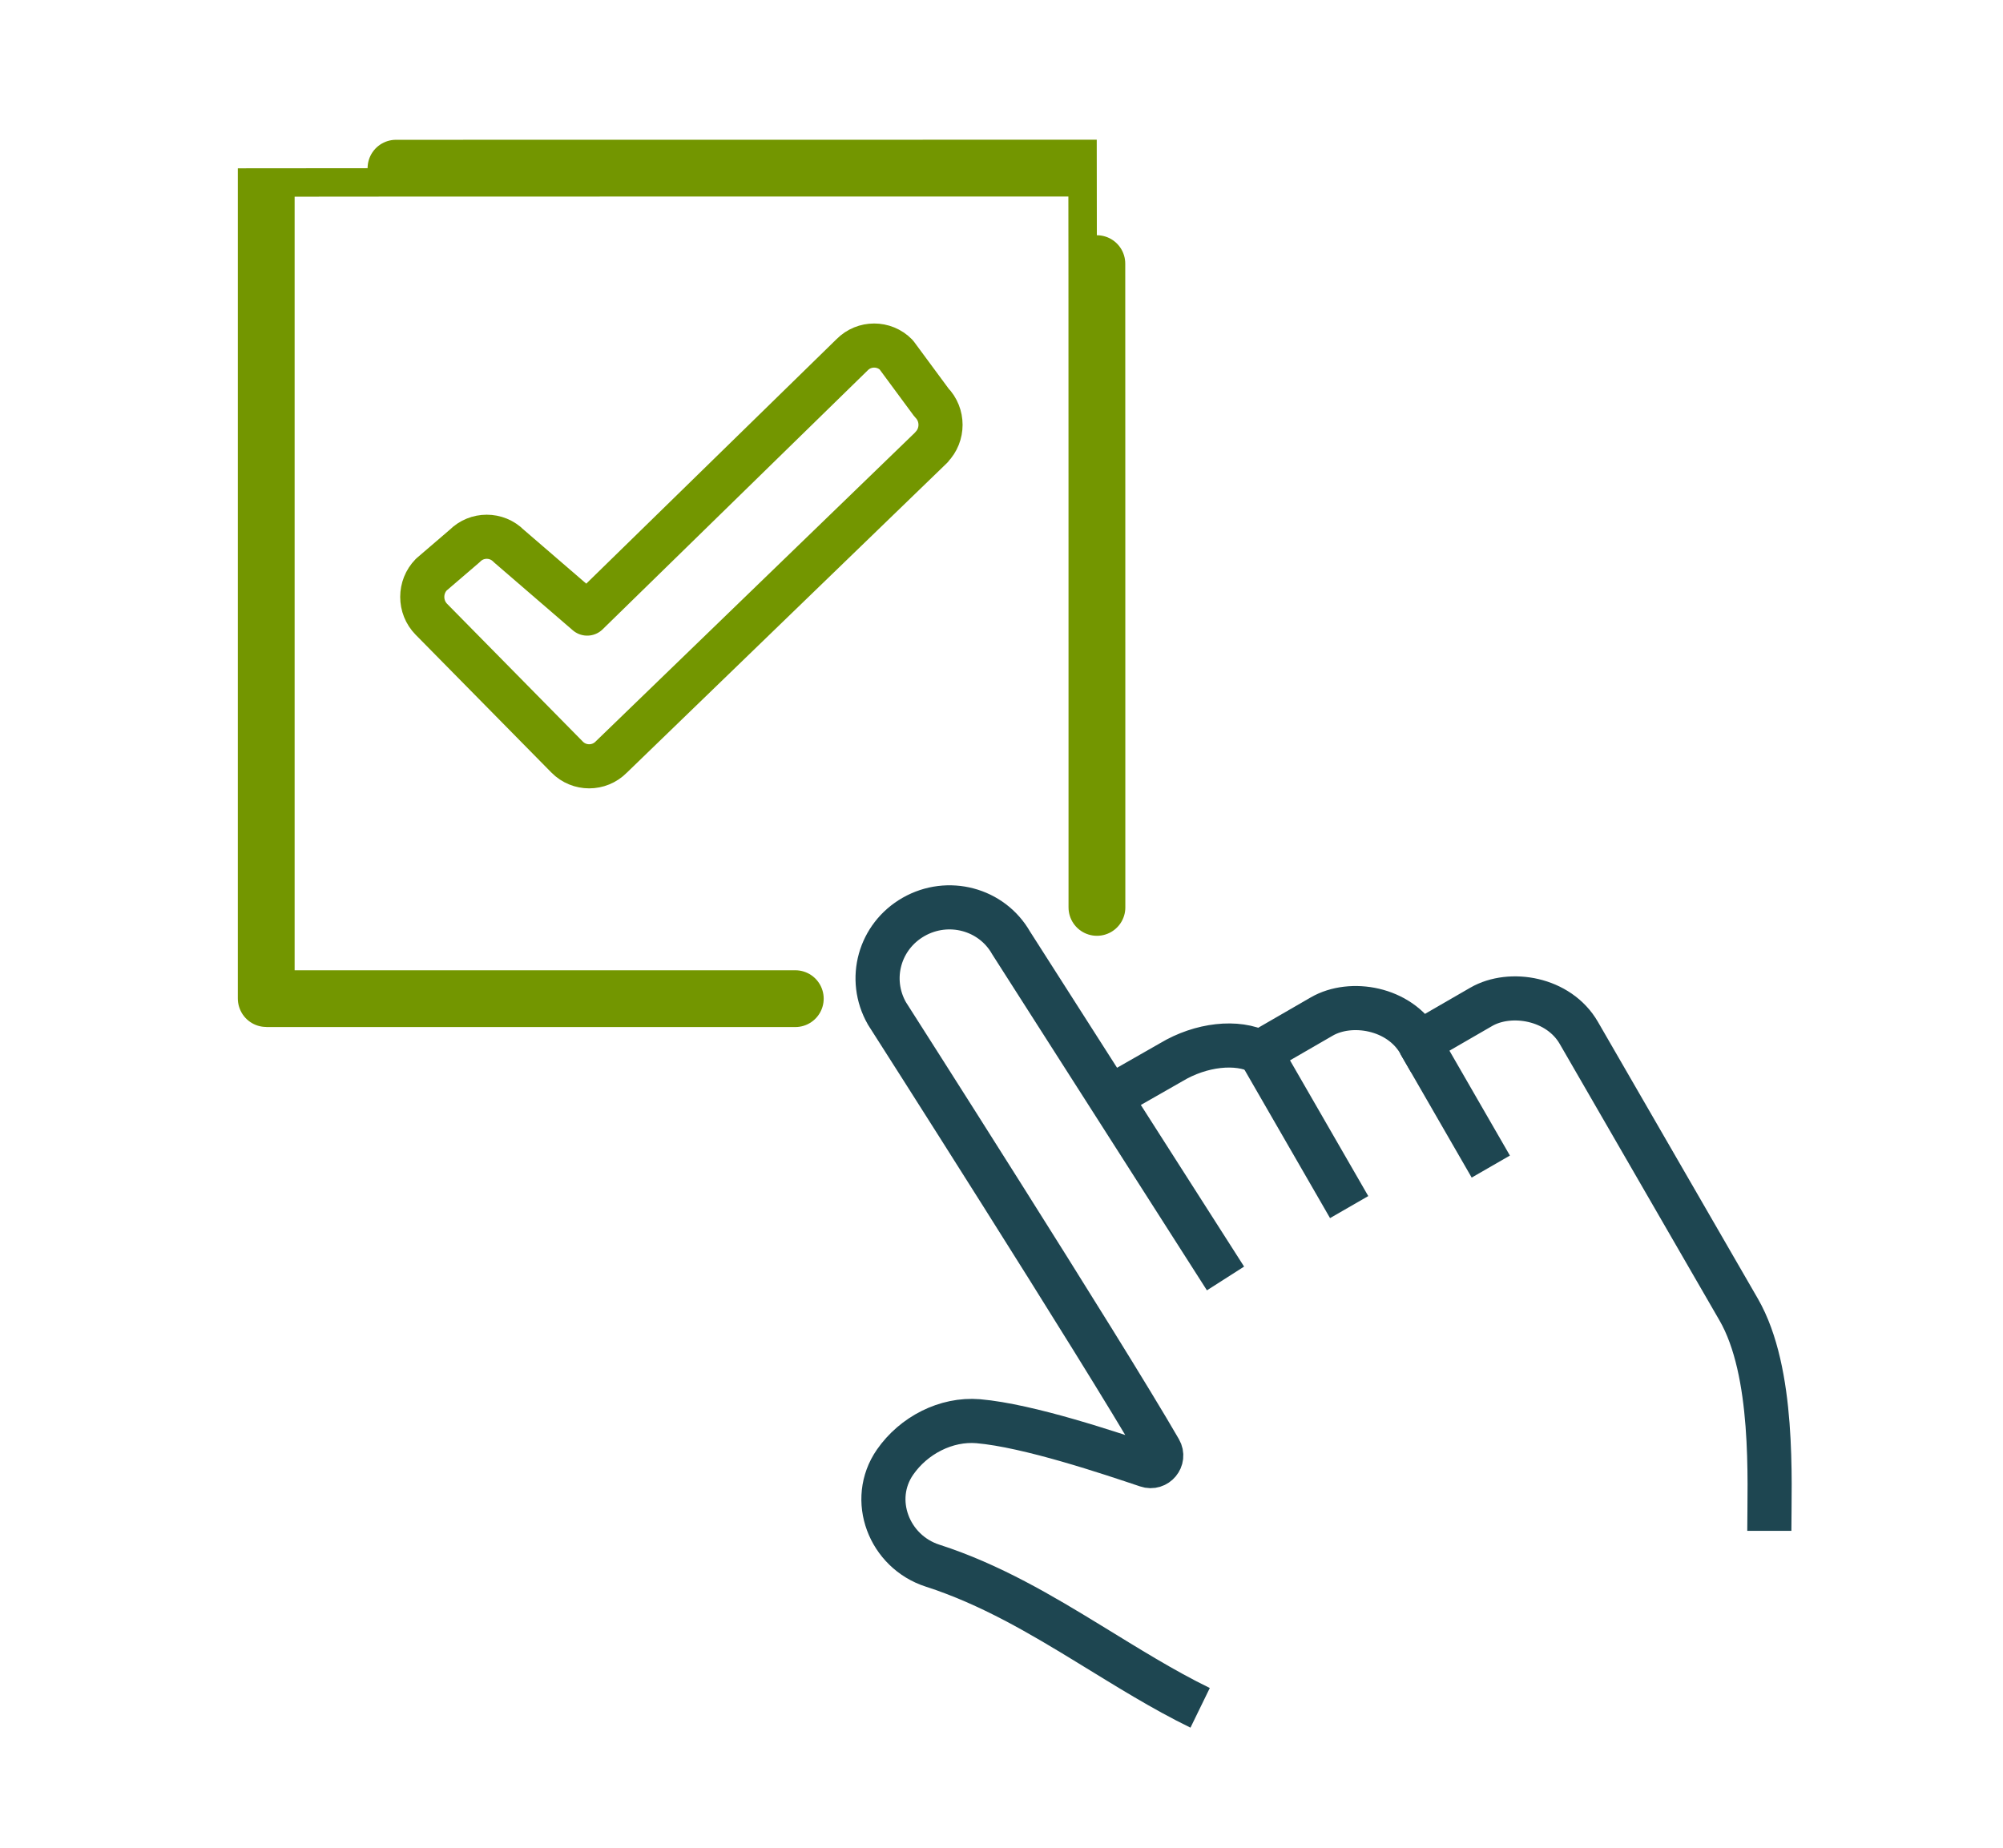 <?xml version="1.0" encoding="UTF-8"?>
<svg id="Capa_1" data-name="Capa 1" xmlns="http://www.w3.org/2000/svg" xmlns:xlink="http://www.w3.org/1999/xlink" viewBox="0 0 105.78 97.6">
  <defs>
    <style>
      .cls-1, .cls-2, .cls-3, .cls-4 {
        fill: none;
      }

      .cls-2 {
        stroke-width: 3px;
      }

      .cls-2, .cls-3 {
        stroke-miterlimit: 10;
      }

      .cls-2, .cls-4 {
        stroke: #739600;
        stroke-linecap: round;
      }

      .cls-3 {
        stroke: #1e4651;
      }

      .cls-3, .cls-4 {
        stroke-width: 2.33px;
      }

      .cls-4 {
        stroke-linejoin: round;
      }

      .cls-5 {
        clip-path: url(#clippath);
      }
    </style>
    <clipPath id="clippath">
      <rect class="cls-1" x="-902.32" y="-885.01" width="751.11" height="802.29"/>
    </clipPath>
  </defs>
  <path class="cls-3" d="M58.61,57.96l3.24-1.85c1.58-.95,3.49-1.15,4.69-.53l3.27-1.89c1.53-.88,4.09-.46,5.15,1.38l3.27-1.89c1.53-.88,4.09-.46,5.15,1.38l8.44,14.61c1.91,3.31,1.62,9.04,1.62,11.69"/>
  <line class="cls-3" x1="66.54" y1="55.59" x2="71.25" y2="63.76"/>
  <line class="cls-3" x1="74.96" y1="55.08" x2="78.73" y2="61.62"/>
  <path class="cls-4" d="M49.19,23.62c.64-.65.64-1.71,0-2.36l-1.86-2.52c-.64-.65-1.69-.65-2.33,0l-13.99,13.67-4.14-3.57c-.64-.65-1.69-.65-2.33,0l-1.76,1.51c-.64.65-.64,1.71,0,2.36l7.17,7.28c.64.65,1.69.65,2.33,0l16.91-16.36Z"/>
  <path class="cls-2" d="M57.93,47.93c0-7.51,0-39.05-.01-39.05,0,0-43.86,0-43.86.01v43.85s0,.01.01.01c0,0,15.15,0,27.93,0"/>
  <path class="cls-3" d="M64.72,67.53l-11.32-17.72c-1.03-1.81-3.34-2.41-5.15-1.38-1.81,1.03-2.44,3.29-1.41,5.1,0,0,11.34,17.75,14.41,23.07.26.45-.18.98-.67.81-1.94-.65-6.25-2.11-8.92-2.34-1.7-.14-3.41.75-4.39,2.16-1.38,1.99-.32,4.73,1.98,5.47,3.04.98,5.73,2.58,8.34,4.18,1.93,1.18,3.82,2.37,5.79,3.33"/>
  <g class="cls-5">
    <image width="1000" height="1000" transform="translate(-1031.48 -1144.56) scale(1.16)" xlink:href="../../../../Recursos%20Laboratorios/Tresiba-Flextouch-5-X-3-Ml%20(1).html"/>
  </g>
</svg>